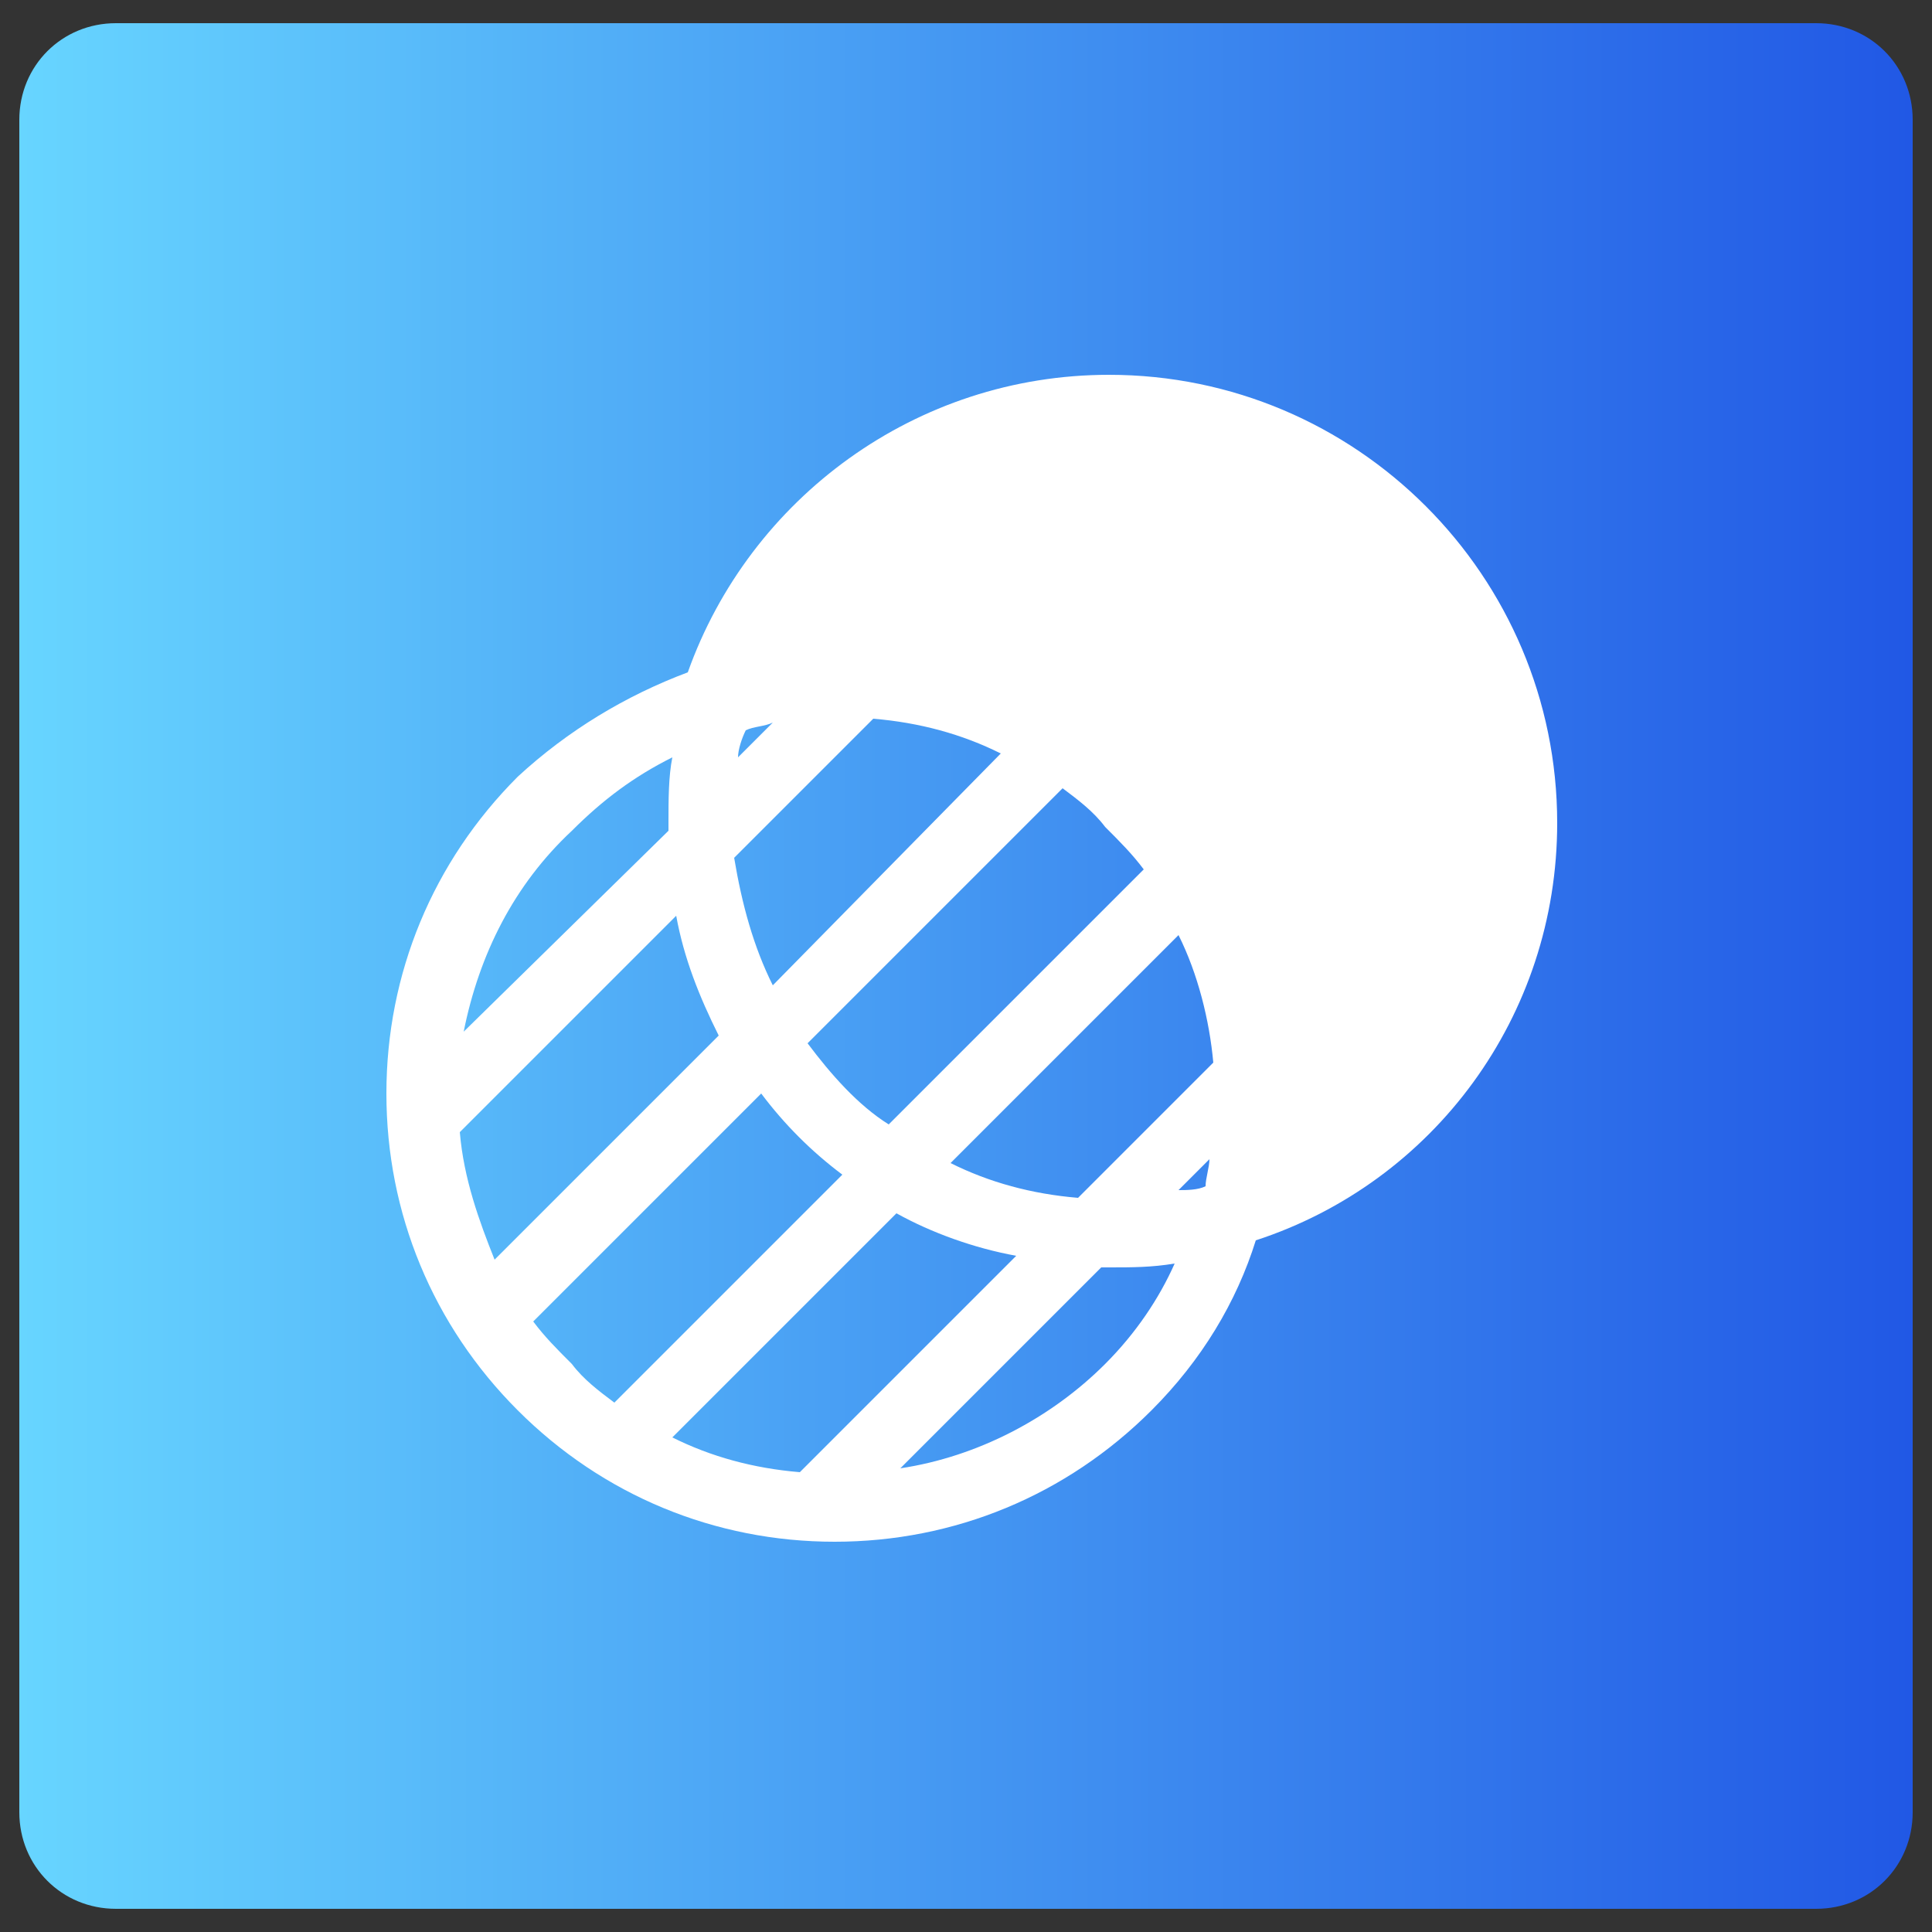 <?xml version="1.0" encoding="utf-8"?>
<!-- Generator: Adobe Illustrator 25.4.1, SVG Export Plug-In . SVG Version: 6.00 Build 0)  -->
<svg version="1.1" id="Layer_1" xmlns="http://www.w3.org/2000/svg" xmlns:xlink="http://www.w3.org/1999/xlink" x="0px" y="0px"
	 width="50px" height="50px" viewBox="0 0 50 50" style="enable-background:new 0 0 50 50;" xml:space="preserve">
<rect x="0" y="0" width="50" height="50" fill="#333333" stroke="none"/>
<style type="text/css">
	.st0{fill:url(#SVGID_1_);}
	.st1{fill:#FFFFFF;}
</style>
<linearGradient id="SVGID_1_" gradientUnits="userSpaceOnUse" x1="0.5" y1="-1151" x2="49.5" y2="-1151" gradientTransform="matrix(1 0 0 -1 0 -1126)">
	<stop  offset="0" style="stop-color:#67D5FF"/>
	<stop  offset="1" style="stop-color:#2158E5"/>
</linearGradient>
<path class="st0" d="M47,49.4H3c-1.4,0-2.5-1.1-2.5-2.5V3.1c0-1.4,1.1-2.5,2.5-2.5h44c1.4,0,2.5,1.1,2.5,2.5v43.8
	C49.5,48.3,48.4,49.4,47,49.4z"/>
<path class="st1" d="M40.3,21.3c0-6.4-5.2-11.6-11.6-11.6c-5,0-9.3,3.2-10.9,7.7c-1.6,0.6-3.1,1.5-4.4,2.7c-2.2,2.2-3.4,5.1-3.4,8.2
	c0,3.1,1.2,6,3.4,8.2c2.2,2.2,5.1,3.4,8.2,3.4s6-1.2,8.2-3.4c1.3-1.3,2.2-2.8,2.7-4.4C37.1,30.6,40.3,26.3,40.3,21.3z M20.7,38.1
	c-1.2-0.1-2.3-0.4-3.3-0.9l5.8-5.8c0.9,0.5,2,0.9,3.1,1.1L20.7,38.1z M24.6,30.1l5.9-5.9c0.5,1,0.8,2.2,0.9,3.3L27.9,31
	C26.7,30.9,25.6,30.6,24.6,30.1z M20.9,27l6.6-6.6c0.4,0.3,0.8,0.6,1.1,1c0.4,0.4,0.7,0.7,1,1.1L23,29.1
	C22.2,28.6,21.5,27.8,20.9,27z M11.9,29.3l5.6-5.6c0.2,1.1,0.6,2.1,1.1,3.1l-5.8,5.8C12.4,31.6,12,30.5,11.9,29.3z M20,18.7
	l-0.9,0.9c0-0.2,0.1-0.5,0.2-0.7C19.5,18.8,19.8,18.8,20,18.7z M19,22.2l3.6-3.6c1.2,0.1,2.3,0.4,3.3,0.9L20,25.5
	C19.5,24.5,19.2,23.4,19,22.2z M31.3,30c0,0.2-0.1,0.5-0.1,0.7c-0.2,0.1-0.5,0.1-0.7,0.1L31.3,30z M14.8,21.5
	c0.8-0.8,1.6-1.4,2.6-1.9c-0.1,0.5-0.1,1.1-0.1,1.7c0,0.1,0,0.2,0,0.2L12,26.7C12.4,24.7,13.3,22.9,14.8,21.5z M13.8,34.2l5.9-5.9
	c0.6,0.8,1.3,1.5,2.1,2.1l-5.9,5.9c-0.4-0.3-0.8-0.6-1.1-1C14.4,34.9,14.1,34.6,13.8,34.2z M28.6,35.3c-1.4,1.4-3.3,2.4-5.3,2.7
	l5.2-5.2c0.1,0,0.2,0,0.2,0c0.6,0,1.1,0,1.7-0.1C30,33.6,29.4,34.5,28.6,35.3z"/>
</svg>
